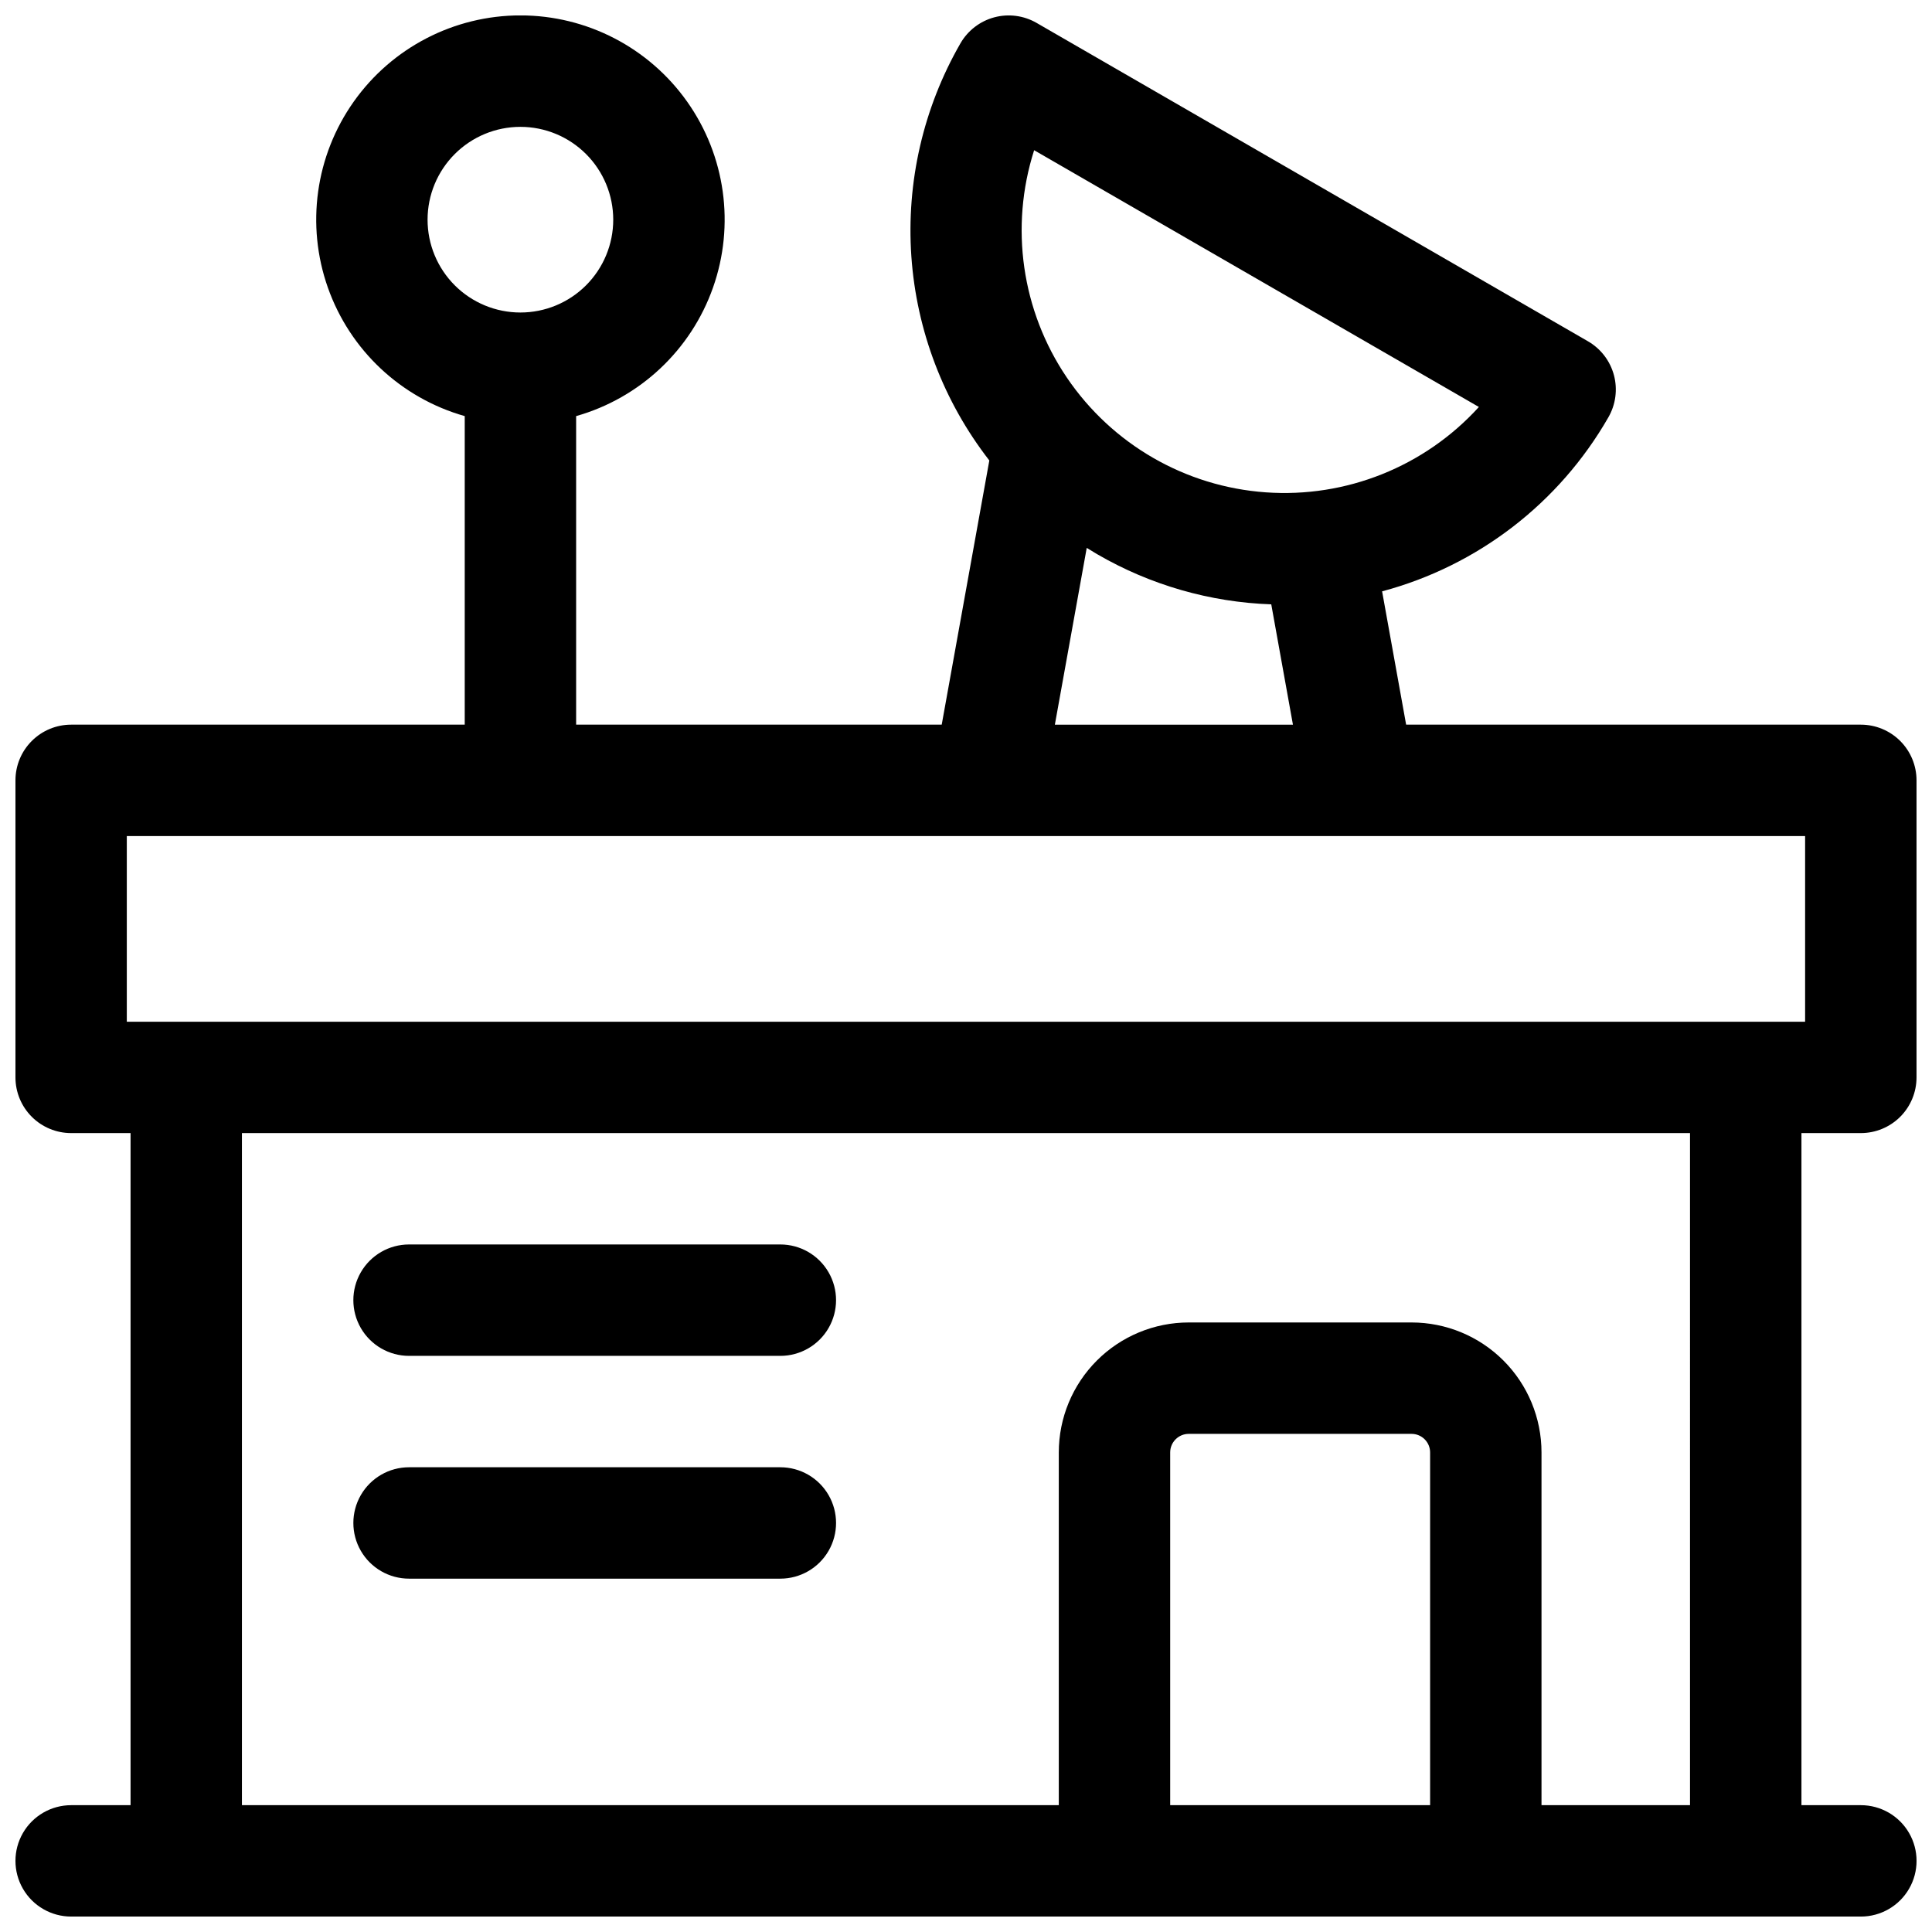 <?xml version="1.0" encoding="UTF-8"?>
<!-- Uploaded to: SVG Repo, www.svgrepo.com, Generator: SVG Repo Mixer Tools -->
<svg width="800px" height="800px" version="1.1" viewBox="144 144 512 512" xmlns="http://www.w3.org/2000/svg">
 <defs>
  <clipPath id="a">
   <path d="m148.09 148.09h503.81v503.81h-503.81z"/>
  </clipPath>
 </defs>
 <g clip-path="url(#a)">
  <path d="m637.14 444.28c3.914 0 7.668-1.555 10.438-4.32 2.766-2.769 4.32-6.523 4.32-10.438v-78.723c0-3.914-1.555-7.668-4.32-10.434-2.769-2.769-6.523-4.324-10.438-4.324h-120.5l-6.367-35.324 0.004-0.004c25.328-6.766 46.91-23.363 59.953-46.109 1.957-3.391 2.488-7.418 1.477-11.199-1.016-3.781-3.488-7.004-6.879-8.961l-146.13-84.379c-3.391-1.957-7.422-2.484-11.203-1.473-3.781 1.016-7.004 3.492-8.961 6.883-9.844 17.105-14.375 36.754-13.016 56.441 1.363 19.688 8.555 38.527 20.664 54.113l-12.617 70.012h-96.883v-81.77c16.898-4.793 30.422-17.488 36.27-34.051 5.852-16.562 3.297-34.934-6.848-49.273-10.145-14.34-26.617-22.867-44.184-22.867-17.566 0-34.039 8.527-44.184 22.867-10.145 14.34-12.695 32.711-6.848 49.273 5.848 16.562 19.371 29.258 36.27 34.051v81.77h-104.3c-3.918 0-7.672 1.555-10.438 4.324-2.769 2.766-4.324 6.519-4.324 10.434v78.723c0 3.914 1.555 7.668 4.324 10.438 2.766 2.766 6.519 4.32 10.438 4.32h15.742v178.11h-15.742c-5.273 0-10.148 2.812-12.785 7.379-2.637 4.566-2.637 10.195 0 14.762 2.637 4.566 7.512 7.379 12.785 7.379h474.29c5.273 0 10.145-2.812 12.781-7.379 2.637-4.566 2.637-10.195 0-14.762-2.637-4.566-7.508-7.379-12.781-7.379h-15.746v-178.11zm-379.83-242.06c0-6.523 2.594-12.781 7.207-17.395 4.613-4.613 10.871-7.207 17.395-7.207 6.523 0 12.781 2.594 17.395 7.207 4.613 4.613 7.207 10.871 7.207 17.395 0 6.523-2.594 12.781-7.207 17.395s-10.871 7.203-17.395 7.203c-6.523 0-12.781-2.59-17.395-7.203-4.613-4.613-7.207-10.871-7.207-17.395zm160.75-18.41 117.86 68.043c-14.367 15.805-35.191 24.145-56.5 22.621-21.305-1.52-40.73-12.738-52.703-30.426-11.973-17.688-15.168-39.895-8.66-60.238zm13.934 105.39c0.984 0.582 1.871 1.141 2.812 1.691 14.039 8.148 29.871 12.703 46.09 13.266l5.746 31.891h-63.094zm-254.39 76.367h444.77v49.199h-444.77zm345.39 256.82h-68.883v-93.48c0-2.715 2.203-4.918 4.922-4.918h59.039c1.305 0 2.559 0.516 3.481 1.441 0.922 0.922 1.441 2.172 1.441 3.477zm68.879 0h-39.359v-93.48c0-9.133-3.629-17.895-10.086-24.352-6.461-6.461-15.219-10.09-24.355-10.09h-59.039c-9.133 0-17.895 3.629-24.352 10.09-6.461 6.457-10.09 15.219-10.09 24.352v93.48h-216.48v-178.11h383.76z"/>
 </g>
 <path d="m252.4 503.32h98.398c5.273 0 10.148-2.816 12.785-7.383s2.637-10.191 0-14.758c-2.637-4.566-7.512-7.383-12.785-7.383h-98.398c-5.273 0-10.145 2.816-12.781 7.383-2.637 4.566-2.637 10.191 0 14.758 2.637 4.566 7.508 7.383 12.781 7.383z"/>
 <path d="m350.8 532.84h-98.398c-5.273 0-10.145 2.812-12.781 7.379-2.637 4.566-2.637 10.195 0 14.762 2.637 4.566 7.508 7.379 12.781 7.379h98.398c5.273 0 10.148-2.812 12.785-7.379 2.637-4.566 2.637-10.195 0-14.762s-7.512-7.379-12.785-7.379z"/>
</svg>